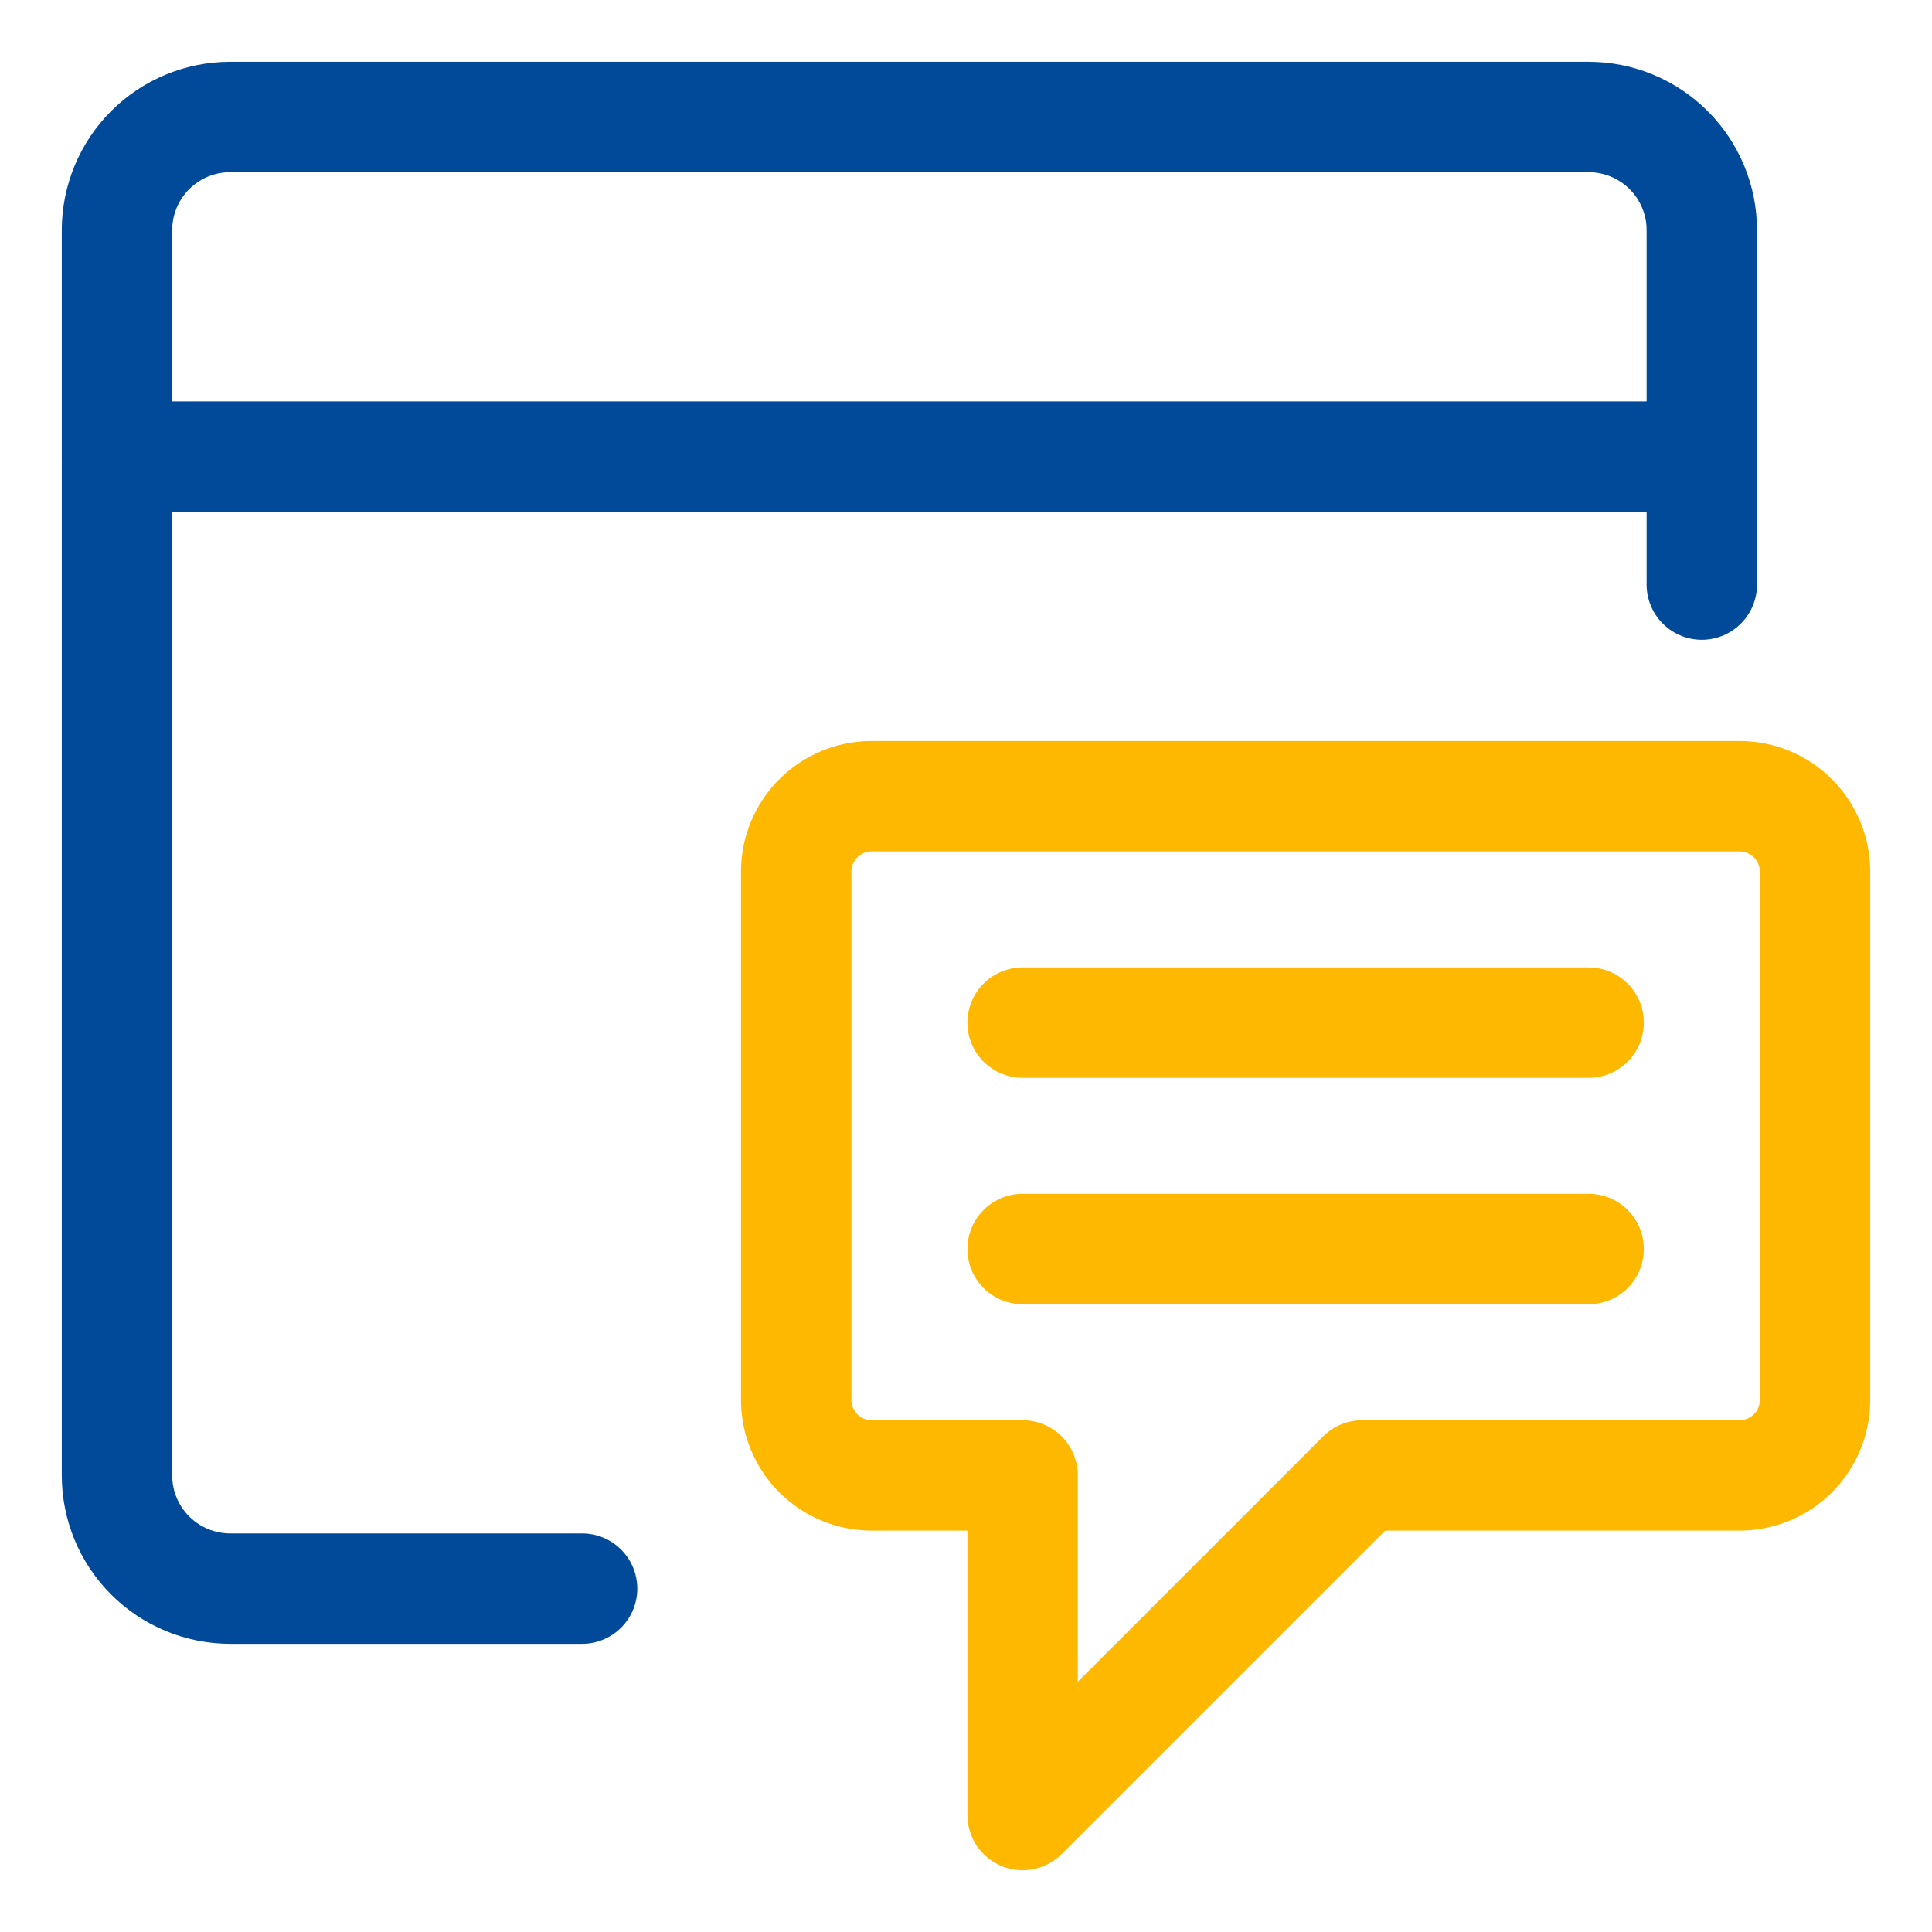 <?xml version="1.0" encoding="UTF-8"?>
<svg xmlns="http://www.w3.org/2000/svg" width="100" height="100" viewBox="0 0 100 100" fill="none">
  <path d="M88.086 30.258V11.914C88.086 10.36 87.469 8.87 86.37 7.771C85.271 6.672 83.781 6.055 82.227 6.055H11.914C10.36 6.055 8.87 6.672 7.771 7.771C6.672 8.87 6.055 10.36 6.055 11.914V76.367C6.055 77.921 6.672 79.412 7.771 80.51C8.87 81.609 10.36 82.227 11.914 82.227H30.129" stroke="#004A99" stroke-width="5.714" stroke-linecap="round" stroke-linejoin="round"></path>
  <path d="M6.055 23.633H88.086" stroke="#004A99" stroke-width="5.714" stroke-linecap="round" stroke-linejoin="round"></path>
  <path d="M45.117 76.367H52.93V93.945L70.508 76.367H90.039C91.075 76.367 92.069 75.956 92.801 75.223C93.534 74.49 93.945 73.497 93.945 72.461V45.117C93.945 44.081 93.534 43.088 92.801 42.355C92.069 41.623 91.075 41.211 90.039 41.211H45.117C44.081 41.211 43.088 41.623 42.355 42.355C41.623 43.088 41.211 44.081 41.211 45.117V72.461C41.211 73.497 41.623 74.49 42.355 75.223C43.088 75.956 44.081 76.367 45.117 76.367Z" stroke="#FFB800" stroke-width="5.714" stroke-linecap="round" stroke-linejoin="round"></path>
  <path d="M52.93 52.93H82.227" stroke="#FFB800" stroke-width="5.714" stroke-linecap="round" stroke-linejoin="round"></path>
  <path d="M52.93 64.648H82.227" stroke="#FFB800" stroke-width="5.714" stroke-linecap="round" stroke-linejoin="round"></path>
</svg>
